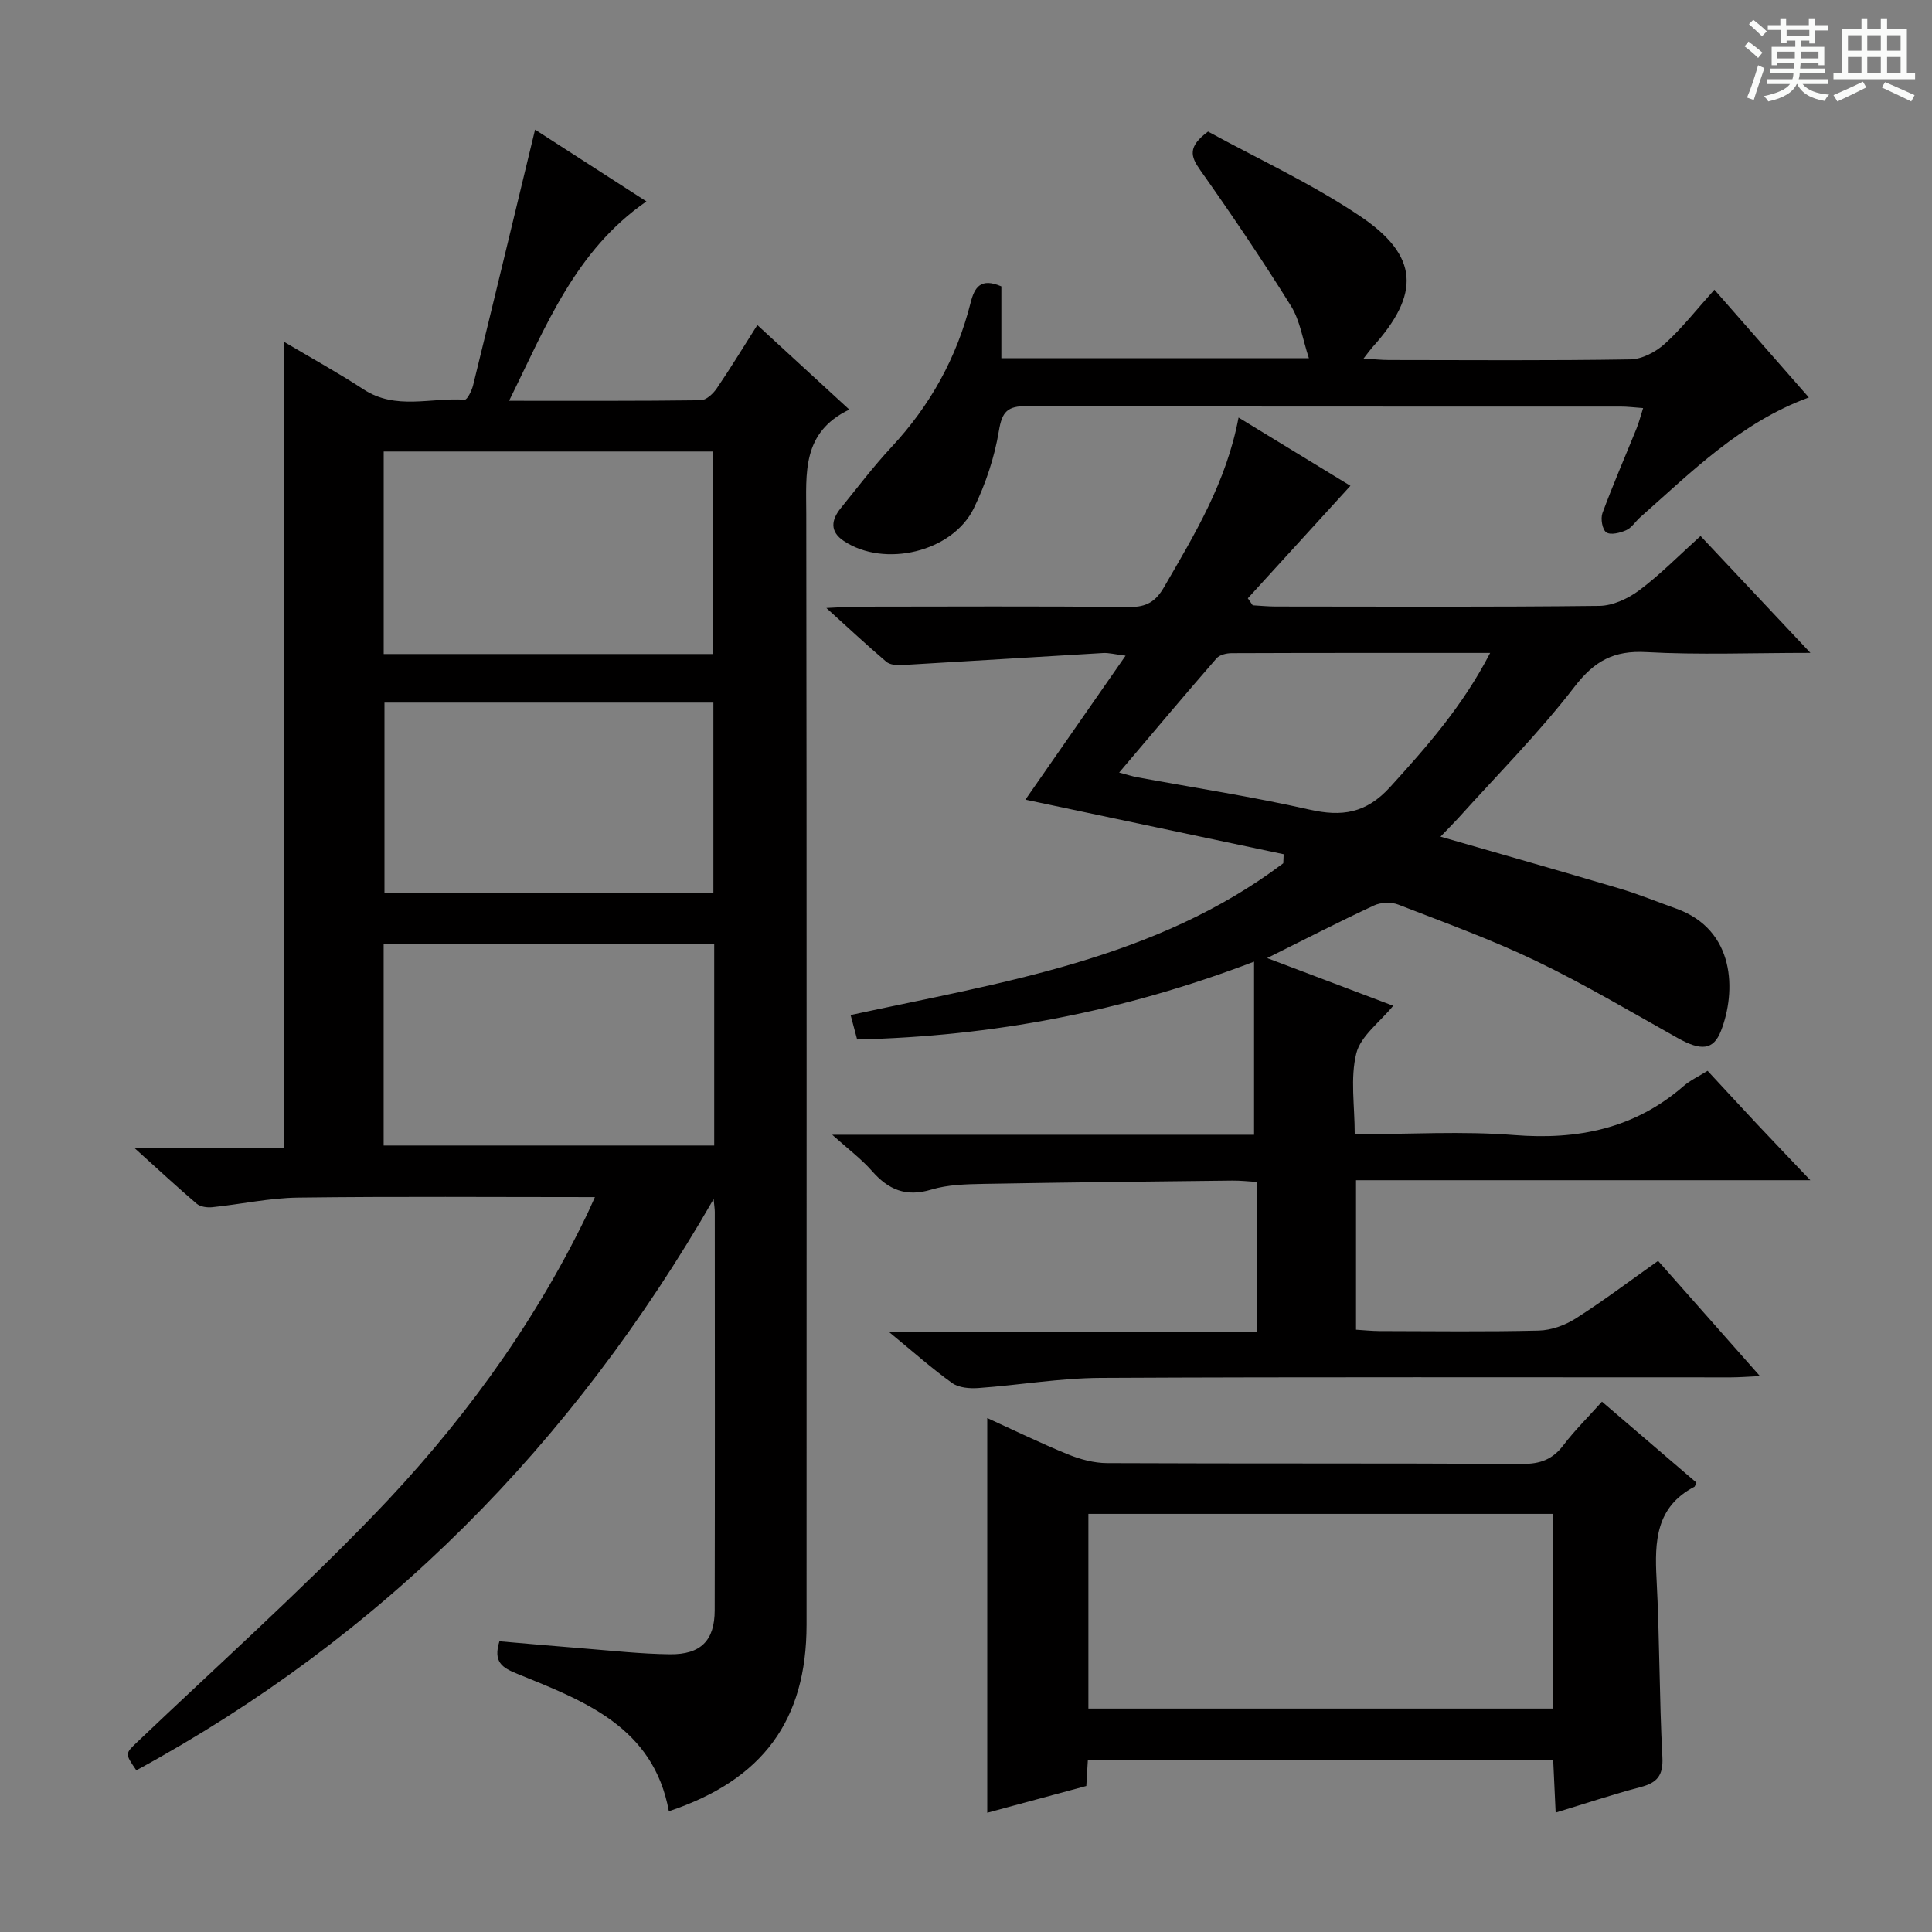<svg enable-background="new 0 0 400 400" viewBox="0 0 400 400" xmlns="http://www.w3.org/2000/svg"><rect x="0" y="0" width="400" height="400" fill="#808080" stroke="none"/><path d="m361.2 9.6.8-1c.9.7 1.9 1.4 2.9 2.3l-.9 1.1c-1-1-2-1.8-2.8-2.4zm.5 10.6c.9-2.1 1.6-4.3 2.3-6.7.4.2.8.4 1.3.6-.7 2.1-1.5 4.3-2.2 6.6zm.4-15.2.9-.9c1 .8 2 1.6 2.8 2.4l-1 1c-.9-.9-1.8-1.7-2.7-2.5zm12.5-1.2h1.2v1.4h2.7v1.1h-2.7v2.7h-1.2v-.6h-1.8v1.3h4.9v3.8h-1.2v-.5h-3.7c0 .4-.1.9-.1 1.2h5.1v1h-5.2c0 .5-.1.9-.2 1.2h6v1h-5.2c1.1 1.3 2.9 2 5.5 2.2-.4.4-.7.8-.9 1.3-2.9-.5-4.8-1.6-5.7-3.5h-.1c-.8 1.7-2.7 2.9-5.9 3.6-.2-.4-.6-.8-.9-1.1 2.8-.6 4.6-1.4 5.4-2.5h-4.8v-1h5.3c.1-.3.2-.7.2-1.2h-4.9v-1h5c0-.4 0-.8.1-1.2h-3.5v.5h-1.2v-3.8h4.9v-1.3h-1.8v.5h-1.2v-2.7h-2.7v-1h2.6v-1.4h1.2v1.4h4.7v-1.4zm-6.6 8.3h3.6c0-.4 0-.9 0-1.4h-3.6zm1.9-4.6h4.7v-1.3h-4.7zm6.6 3.2h-3.7v1.4h3.7z" fill="#fafbfa"/><path d="m385.3 3.8h1.3v2.2h2.8v-2.2h1.3v2.2h4.1v9.1h1.7v1.3h-16.9v-1.3h1.7v-9.1h4.1v-2.2zm.4 13.1.7 1.2c-1.8.9-3.8 1.9-6 2.9-.2-.4-.5-.8-.8-1.3 2.3-1 4.3-1.9 6.1-2.8zm-3.1-6.4h2.8v-3.2h-2.8zm0 4.6h2.8v-3.3h-2.8zm4-4.6h2.8v-3.2h-2.8zm0 4.6h2.8v-3.3h-2.8zm3.7 1.9c2.1.9 4.1 1.8 6.1 2.7l-.7 1.3c-2.2-1.1-4.2-2-6.1-2.9zm3.2-9.7h-2.8v3.2h2.8zm-2.8 7.8h2.8v-3.3h-2.8z" fill="#fafbfa"/><g fill="#010000"><path d="m123.17 247.85c-20.87 0-41.16-.16-61.44.1-5.93.07-11.85 1.38-17.78 1.99-1.05.11-2.46-.08-3.21-.71-4-3.4-7.84-6.98-12.86-11.51h30.89c0-55.95 0-111.24 0-166.97 5.53 3.29 11.16 6.38 16.52 9.88 6.66 4.35 13.93 1.65 20.91 2.13.53.04 1.49-1.9 1.76-3.03 4.27-17.4 8.46-34.82 12.82-52.89 7.44 4.79 15 9.67 23.06 14.86-14.77 10.22-20.76 25.77-28.44 41.28 13.83 0 26.77.06 39.69-.11 1.13-.02 2.56-1.36 3.31-2.46 2.8-4.1 5.38-8.36 8.4-13.11 6.3 5.79 12.35 11.35 19.04 17.5-9.88 4.74-8.92 13.2-8.91 21.63.11 76.65.06 153.3.06 229.95 0 19.79-9.06 32.14-28.51 38.62-3.19-17.47-17.52-22.83-31.42-28.47-3.1-1.26-4.99-2.42-3.66-6.72 5.63.48 11.51 1.02 17.39 1.48 5.96.47 11.93 1.14 17.9 1.21 6.42.07 9.27-2.86 9.28-9.1.06-27.49.03-54.99.02-82.48 0-.58-.1-1.17-.24-2.67-29.33 50.95-68.55 90.56-119.52 118.28-2.4-3.49-2.35-3.44.23-5.9 16.27-15.49 33.01-30.53 48.62-46.65 17.76-18.33 32.9-38.8 44.15-61.9.65-1.31 1.22-2.65 1.94-4.23zm-43.73-112.44h68.15c0-14.32 0-28.22 0-41.93-22.97 0-45.54 0-68.15 0zm68.43 59.96c-23.05 0-45.61 0-68.44 0v41.8h68.44c0-14.06 0-27.7 0-41.8zm-.17-10.52c0-13.41 0-26.3 0-39.38-22.85 0-45.39 0-68.1 0v39.38z"/><path d="m298.24 173.22c12.64 3.65 24.86 7.11 37.04 10.73 3.98 1.18 7.83 2.77 11.74 4.16 12.33 4.4 12.46 17.19 9.29 25.32-1.57 4.02-4.13 4.18-8.96 1.48-9.7-5.43-19.28-11.13-29.28-15.93-9.26-4.45-18.98-7.97-28.57-11.69-1.46-.57-3.61-.48-5.03.18-7.21 3.35-14.29 7-22.12 10.89 8.84 3.34 17.46 6.6 26.1 9.87-2.79 3.42-6.74 6.26-7.64 9.85-1.28 5.13-.33 10.81-.33 16.75 11.41 0 22.26-.68 32.98.17 13.21 1.05 24.97-1.32 35.13-10.16 1.36-1.18 3.06-1.96 4.95-3.14 3.44 3.71 6.8 7.36 10.19 10.98 3.37 3.59 6.79 7.15 11.08 11.67-32.05 0-62.89 0-94.06 0v30.95c1.66.1 3.25.27 4.85.28 11 .02 22 .17 33-.1 2.61-.07 5.48-1.12 7.71-2.55 5.73-3.65 11.17-7.77 16.98-11.88 6.96 7.87 13.73 15.54 21.09 23.86-2.53.11-4.27.26-6.01.26-43.5.01-87-.11-130.5.11-8.44.04-16.86 1.5-25.31 2.1-1.8.13-4.05-.05-5.42-1.03-4.16-2.97-7.99-6.4-13.05-10.55h76.13c0-10.59 0-20.51 0-31.09-1.62-.1-3.37-.3-5.11-.28-17.15.19-34.3.37-51.44.68-3.64.07-7.44.15-10.87 1.19-5.24 1.58-8.88.01-12.28-3.87-2.15-2.45-4.82-4.44-8.22-7.49h87.34c0-12.03 0-23.4 0-35.84-27.2 10.38-54.22 15.46-82.18 16.11-.47-1.78-.85-3.19-1.35-5.06 31.19-6.75 63.15-11.48 89.58-31.42.03-.62.05-1.24.08-1.87-17.82-3.77-35.64-7.53-53.47-11.3 6.65-9.56 13.42-19.29 20.74-29.81-2.27-.28-3.48-.62-4.66-.55-13.92.81-27.84 1.7-41.76 2.5-1.04.06-2.41-.08-3.13-.7-3.89-3.31-7.63-6.8-12.4-11.12 2.87-.13 4.58-.28 6.3-.28 18.83-.02 37.67-.11 56.5.07 3.49.03 5.4-1.15 7.1-4.09 6.34-10.94 12.92-21.74 15.44-35.13 8.24 5.03 16.23 9.9 23.16 14.13-7.12 7.81-14.18 15.55-21.24 23.29.34.48.67.97 1.01 1.45 1.59.09 3.18.25 4.77.25 22.33.02 44.67.13 67-.13 2.8-.03 5.98-1.52 8.29-3.25 4.35-3.26 8.2-7.2 12.66-11.22 7.46 7.94 14.67 15.6 22.75 24.2-12.17 0-23.11.44-33.99-.16-6.7-.37-10.71 1.8-14.84 7.16-7.39 9.6-16.02 18.25-24.14 27.28-1.11 1.2-2.25 2.33-3.62 3.77zm10.28-38.04c-18.55 0-36.03-.02-53.51.05-1.07 0-2.51.34-3.14 1.07-6.6 7.58-13.06 15.28-20.16 23.65 2.12.56 2.87.81 3.63.95 11.92 2.2 23.92 4.04 35.73 6.71 6.76 1.53 11.77.8 16.74-4.66 7.6-8.37 15.01-16.74 20.71-27.77z"/><path d="m225.23 364.37c-.12 1.99-.2 3.48-.32 5.4-6.76 1.83-13.56 3.66-20.51 5.54 0-27.34 0-54.22 0-81.72 5.61 2.56 11.08 5.23 16.71 7.52 2.53 1.03 5.38 1.8 8.09 1.81 28.66.13 57.33.01 85.99.17 3.7.02 6.27-.94 8.49-3.87 2.3-3.03 5.04-5.73 7.99-9.02 6.66 5.71 13.16 11.27 19.55 16.75-.27.59-.3.81-.41.87-7.99 4.16-8.25 11.3-7.84 19.07.65 12.29.56 24.62 1.21 36.91.2 3.83-1.1 5.3-4.52 6.2-5.75 1.51-11.39 3.4-17.58 5.28-.18-3.84-.34-7.24-.51-10.92-32.15.01-64.05.01-96.34.01zm96.32-50.94c-32.38 0-64.27 0-96.21 0v40.31h96.21c0-13.5 0-26.74 0-40.31z"/><path d="m354.95 59.98c6.76 7.71 13.08 14.93 19.55 22.31-14.14 5.19-24.24 15.38-34.9 24.79-1 .88-1.77 2.18-2.91 2.69-1.25.56-3.24 1.06-4.12.45-.83-.57-1.22-2.84-.8-3.99 2.19-5.92 4.71-11.71 7.08-17.57.48-1.2.8-2.46 1.34-4.17-1.81-.13-3.21-.31-4.62-.31-40.99-.02-81.98.04-122.97-.1-4-.01-5.13 1.11-5.79 5.13-.91 5.49-2.75 11-5.19 16.01-4.43 9.08-18.51 12.38-26.92 6.78-2.95-1.96-2.59-4.37-.63-6.79 3.46-4.27 6.79-8.66 10.53-12.68 8-8.59 13.49-18.49 16.35-29.84.81-3.22 2.09-5.24 6.37-3.4v14.87h63.67c-1.28-3.86-1.81-7.77-3.71-10.82-5.96-9.57-12.28-18.92-18.79-28.13-2-2.83-2.63-4.82 1.62-7.97 10.12 5.54 21.31 10.69 31.41 17.46 12.33 8.27 12.6 16.16 2.62 27.2-.43.48-.8 1.01-1.83 2.33 2.23.14 3.74.31 5.25.31 16.66.02 33.33.14 49.99-.13 2.43-.04 5.27-1.55 7.14-3.24 3.52-3.18 6.51-7.02 10.26-11.19z"/></g></svg>